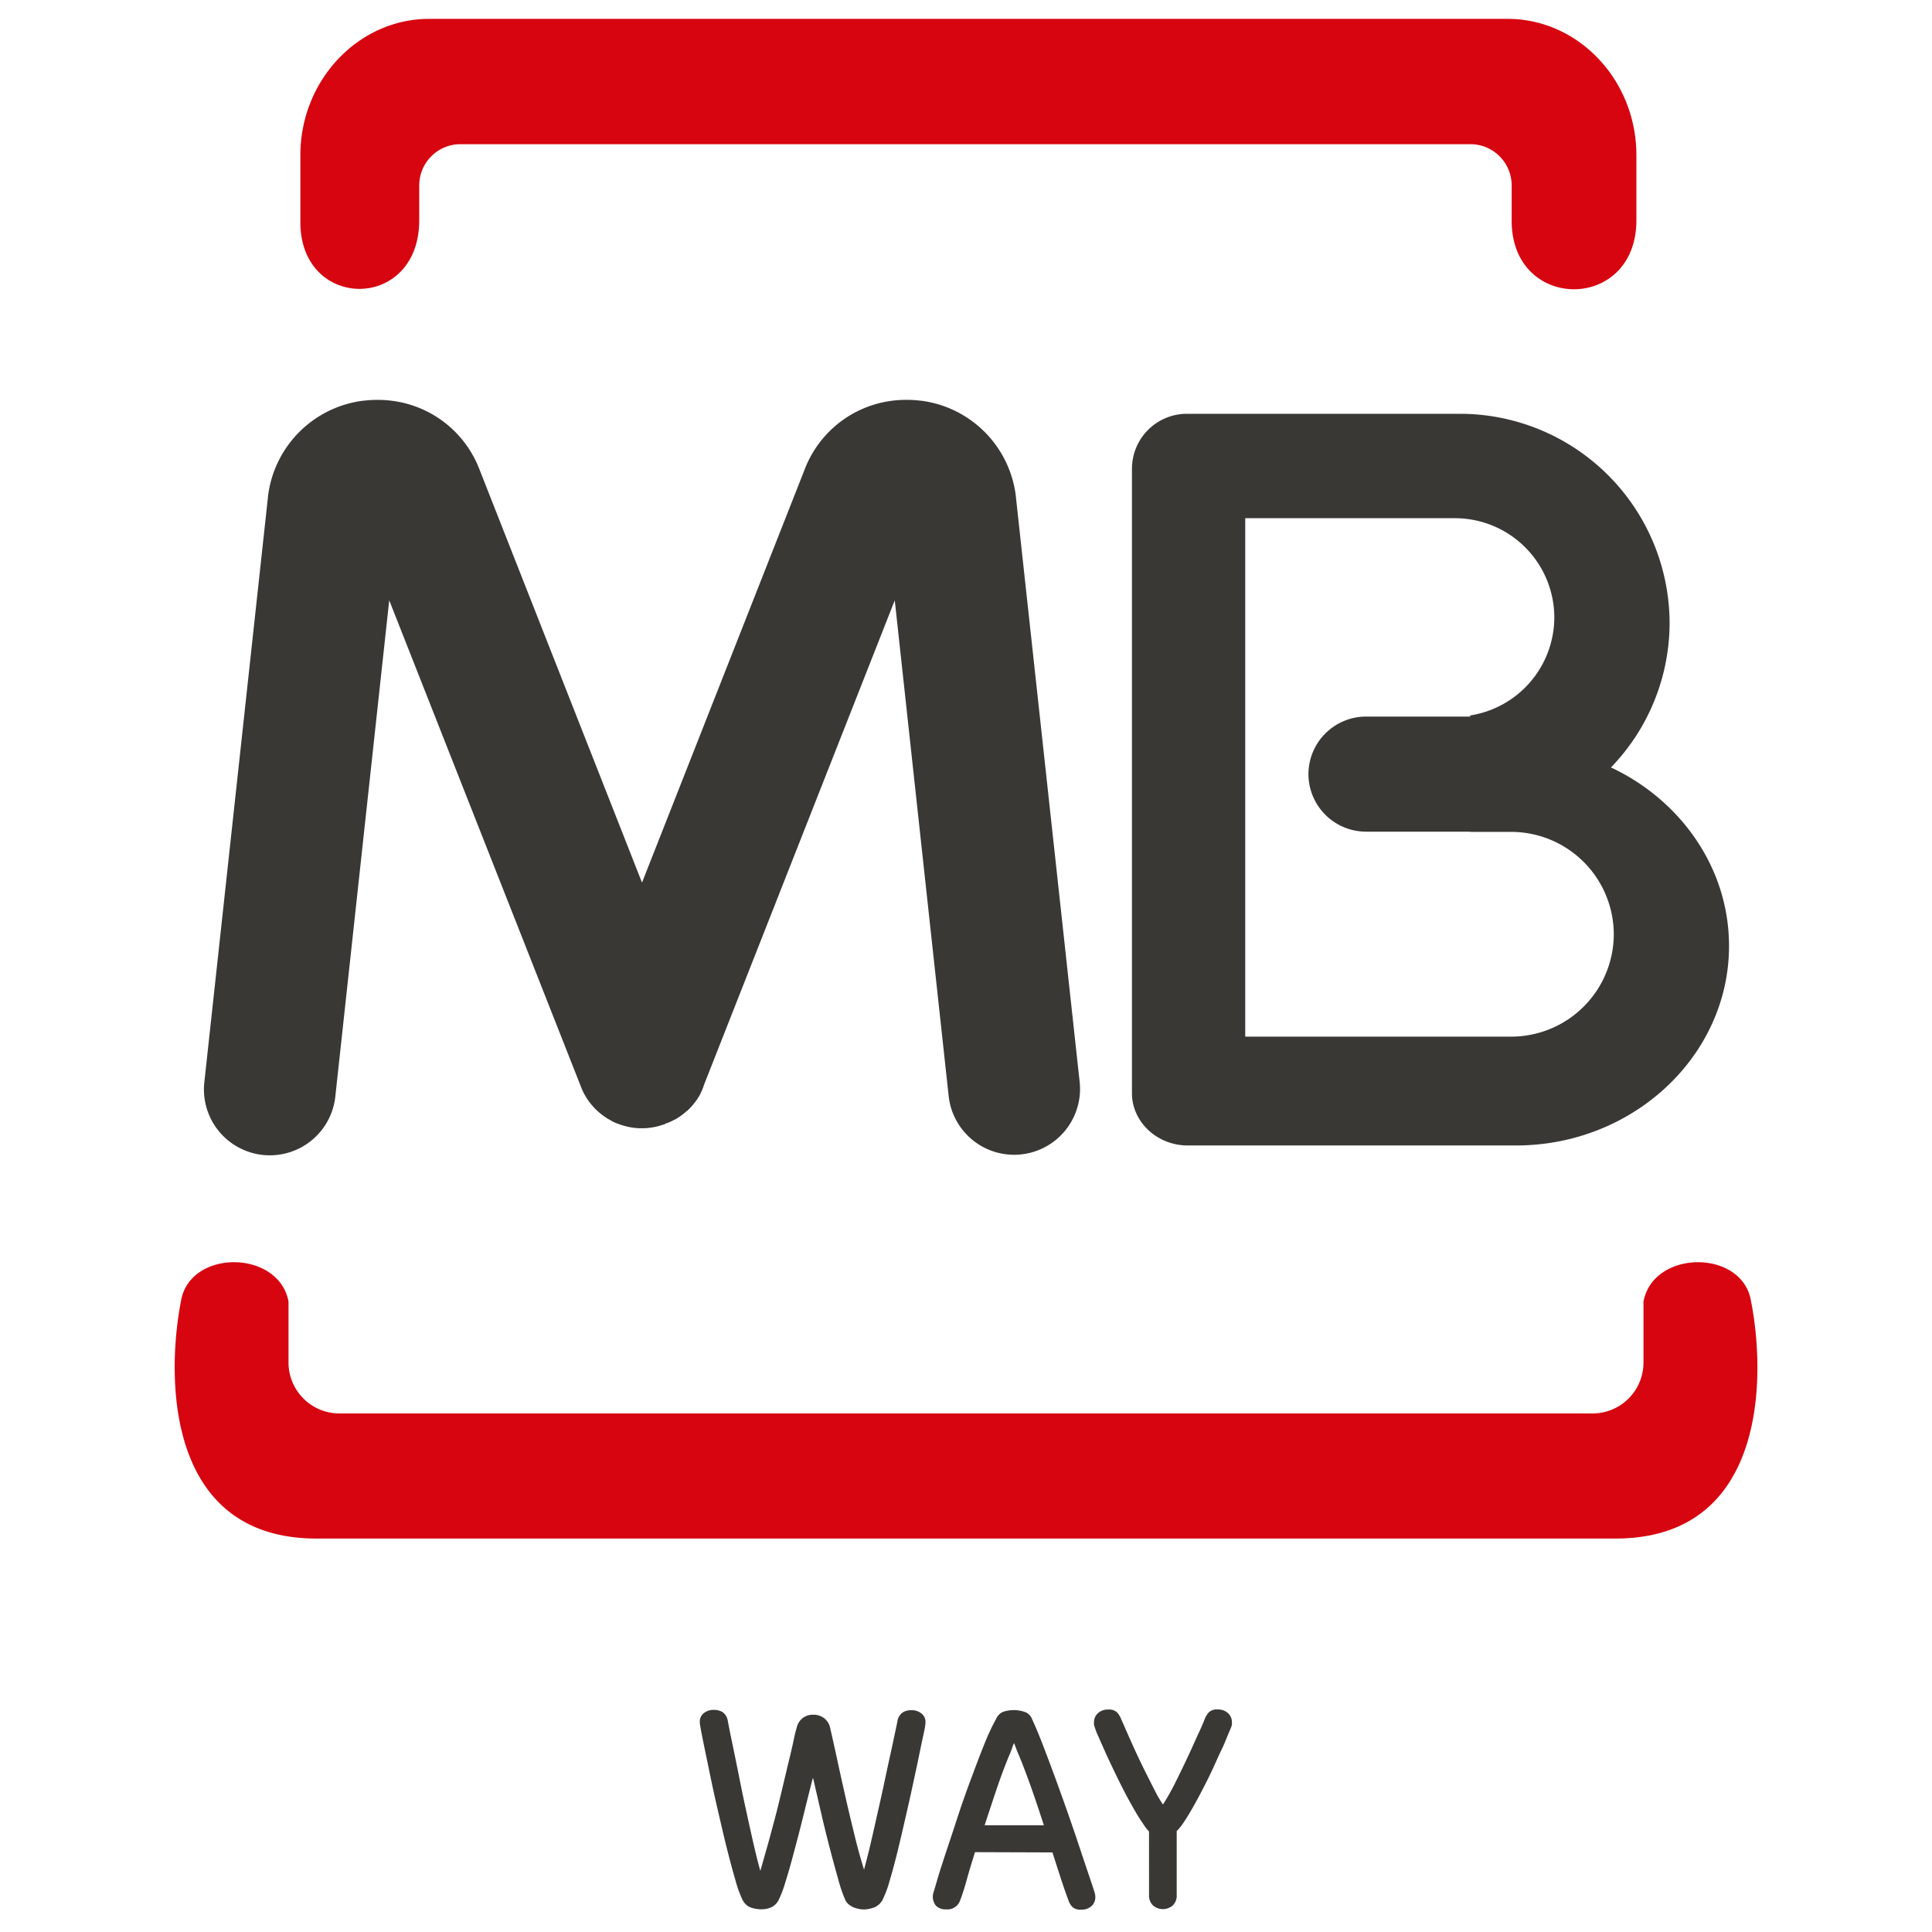 <svg id="Layer_1" data-name="Layer 1" xmlns="http://www.w3.org/2000/svg" viewBox="0 0 512 512">
  <defs>
    <style>
      .cls-1 {
        fill: #d60510;
      }

      .cls-1, .cls-2 {
        fill-rule: evenodd;
      }

      .cls-2, .cls-3 {
        fill: #393835;
      }
    </style>
  </defs>
  <title>0</title>
  <g>
    <g>
      <path class="cls-1" d="M132.4,5H399.54c18.77,0,34.12,16.25,34.12,36.11V58.37c0,24.4-33.05,24.31-33.05.16V49.11a10.94,10.94,0,0,0-10.9-10.9H122a10.93,10.93,0,0,0-10.9,10.9v9.24c0,24.27-31.5,24.09-31.5.53V41.11C79.61,21.25,95,5,113.73,5ZM254.88,407.73H428.13c39.56,0,40-42,35.93-62.81-2.2-13.95-25.91-13.84-28.52,0v16.2a13.5,13.5,0,0,1-13.46,13.46H89.92a13.5,13.5,0,0,1-13.46-13.46v-16.2c-2.61-13.84-26.32-13.95-28.52,0-4,20.76-3.64,62.81,35.93,62.81h171Z"/>
      <path class="cls-2" d="M362,189.9h27.62v-.3a26.37,26.37,0,0,0,22.29-26h0a26.35,26.35,0,0,0-26.27-26.27H330V274.72h70.55a27.2,27.2,0,0,0,27.12-27.13h0a27.21,27.21,0,0,0-27.12-27.13H389.61v-.06H362a15.29,15.29,0,0,1-15.25-15.25h0A15.29,15.29,0,0,1,362,189.9Zm64.93,13.48c18.5,8.7,31.28,26.67,31.28,47.3h0c0,29.09-25.39,52.88-56.44,52.88h-87c-8.14,0-14.79-6.24-14.79-13.86V124.18a14.57,14.57,0,0,1,14.53-14.52H387a55.59,55.59,0,0,1,55.46,55.4h0A55.18,55.18,0,0,1,426.92,203.38Z"/>
      <path class="cls-3" d="M286.15,287a17.46,17.46,0,0,1-34.72,3.69L237.12,159.09l-50.67,128.7,0,.12h0l-.14.34-.11.27,0,.06-.12.27-.07.16-.12.25-.06.12-.13.26,0,.09a17.37,17.37,0,0,1-3.54,4.61l-.05,0-.26.23a17.18,17.18,0,0,1-3,2.14l-.08,0-.33.18h0l-.31.16-.14.07-.2.09-.21.1-.18.08-.22.09-.19.08-.18.07-.16.06-.09,0-.15.05L176,298l-.13,0a17.44,17.44,0,0,1-5.12,1H169.5a17.44,17.44,0,0,1-5.72-1.19l-.23-.09-.06,0-.23-.09-.23-.1-.18-.08-.2-.09-.21-.1-.12-.06L162,297l0,0-.27-.15-.15-.08a17.43,17.43,0,0,1-2.67-1.85l-.07-.06-.58-.51h0l-.44-.42-.42-.44h0l-.51-.58-.06-.06a17.43,17.43,0,0,1-1.85-2.67l-.09-.15-.15-.28,0,0-.16-.32-.06-.12-.1-.21-.09-.2-.08-.18-.1-.23-.1-.23,0-.06-.1-.23L103.15,159.09,88.85,290.72A17.46,17.46,0,0,1,54.13,287L71,131.84v-.11h0a29.06,29.06,0,0,1,24.94-25.5h0l1-.1a29.64,29.64,0,0,1,4.4-.13h.07a29.54,29.54,0,0,1,5.28.71A28.66,28.66,0,0,1,127,124.24L170.14,233.9l43.17-109.66A28.67,28.67,0,0,1,233.6,106.7a29.52,29.52,0,0,1,5.28-.71h.07a29.53,29.53,0,0,1,4.41.13l.94.1h0a29,29,0,0,1,24.94,25.5h0v.11Z"/>
    </g>
    <g>
      <path class="cls-3" d="M215.39,471.26q-1.16,4.51-2.42,9.63t-2.52,9.78c-.82,3.12-1.59,5.84-2.34,8.19a28.07,28.07,0,0,1-1.85,4.83c-.87,1.54-2.41,2.3-4.6,2.3a9.94,9.94,0,0,1-2.4-.38,4.05,4.05,0,0,1-2.46-2.08,28.69,28.69,0,0,1-1.85-5.08c-.74-2.52-1.51-5.4-2.34-8.68S191,483,190.15,479.37s-1.56-7-2.22-10.21-1.21-5.82-1.65-8-.68-3.52-.74-4a3.44,3.44,0,0,1-.08-.57v-.33a2.73,2.73,0,0,1,1.06-2.26,4.05,4.05,0,0,1,2.63-.86,4.23,4.23,0,0,1,2.4.63,3.57,3.57,0,0,1,1.31,2.16c0,.11.16.91.45,2.38s.69,3.36,1.16,5.65,1,4.86,1.56,7.7,1.17,5.73,1.81,8.65,1.26,5.73,1.89,8.48,1.21,5.08,1.77,7c.54-1.85,1.14-4,1.81-6.35s1.32-4.83,2-7.36,1.28-5.08,1.89-7.62,1.16-4.91,1.69-7.09,1-4.12,1.35-5.81.68-3,.91-3.78a4.31,4.31,0,0,1,4.36-3.36,4.58,4.58,0,0,1,3,1,4.33,4.33,0,0,1,1.47,2.41q.92,4,2,9c.71,3.29,1.46,6.64,2.22,10s1.58,6.71,2.38,10,1.62,6.14,2.4,8.64c.54-2,1.14-4.31,1.77-7s1.26-5.55,1.92-8.45,1.29-5.76,1.89-8.6,1.16-5.39,1.66-7.66.88-4.11,1.18-5.53.45-2.16.45-2.22a3.52,3.52,0,0,1,1.32-2.16,4.18,4.18,0,0,1,2.38-.63,4.05,4.05,0,0,1,2.63.86,2.74,2.74,0,0,1,1.08,2.26v.33a3.44,3.44,0,0,1-.08.57c0,.45-.31,1.76-.79,4s-1,4.9-1.67,8-1.4,6.53-2.23,10.16-1.62,7.09-2.41,10.35-1.56,6.16-2.31,8.65a28,28,0,0,1-1.85,5,4.32,4.32,0,0,1-2.5,2.18,9.17,9.17,0,0,1-2.42.45,8.86,8.86,0,0,1-1-.08,8.28,8.28,0,0,1-1.4-.33,5.28,5.28,0,0,1-1.47-.77,3.56,3.56,0,0,1-1.16-1.44,36.63,36.63,0,0,1-1.77-5.16c-.68-2.41-1.43-5.12-2.22-8.15s-1.58-6.21-2.34-9.51-1.48-6.41-2.14-9.29"/>
      <path class="cls-3" d="M258.39,490.84c-.83,2.63-1.55,5-2.18,7.28s-1.22,4.08-1.77,5.5a3.52,3.52,0,0,1-3.62,2.38,3.6,3.6,0,0,1-2.76-.94,3.78,3.78,0,0,1-.69-3.5c.11-.31.45-1.44,1-3.35s1.32-4.28,2.26-7.13,2-6,3.08-9.33,2.28-6.73,3.5-10,2.38-6.4,3.54-9.25a59,59,0,0,1,3.2-6.92,3.72,3.72,0,0,1,1.77-1.89,9,9,0,0,1,6.09.08,3.27,3.27,0,0,1,1.77,2c.78,1.63,1.7,3.84,2.76,6.59s2.19,5.74,3.36,8.94,2.34,6.46,3.5,9.78,2.22,6.44,3.17,9.31,1.78,5.31,2.46,7.33,1.12,3.33,1.28,3.92a3.92,3.92,0,0,1,.16,1.08,3.21,3.21,0,0,1-1,2.42,4,4,0,0,1-2.87.94,3.08,3.08,0,0,1-2.11-.63,4.18,4.18,0,0,1-1.1-1.76c-.54-1.41-1.2-3.26-1.93-5.5s-1.52-4.65-2.34-7.28Zm18.25-7.13c-1.16-3.55-2.24-6.82-3.29-9.78s-2.11-5.81-3.21-8.49c-.27-.6-.56-1.28-.86-2.1s-.48-1.25-.53-1.41a7.19,7.19,0,0,0-.53,1.35c-.31.84-.6,1.56-.87,2.16q-1.64,4-3.17,8.49c-1,3-2.09,6.23-3.24,9.78Z"/>
      <path class="cls-3" d="M304.5,485.34a7.29,7.29,0,0,1-.78-.9,11,11,0,0,1-.79-1.14c-.78-1.09-1.59-2.41-2.5-4s-1.81-3.21-2.72-5-1.77-3.52-2.61-5.29-1.63-3.42-2.3-4.94-1.28-2.87-1.77-4a15.51,15.51,0,0,1-.91-2.35,3.89,3.89,0,0,1-.2-.61,5.19,5.19,0,0,1,0-.61,3.23,3.23,0,0,1,1-2.45,3.91,3.91,0,0,1,2.84-1,3,3,0,0,1,2.34.82,5.94,5.94,0,0,1,1,1.65c.11.29.38.87.79,1.8l1.51,3.44c.6,1.36,1.29,2.87,2.05,4.5s1.55,3.25,2.35,4.84,1.56,3.09,2.3,4.55a31,31,0,0,0,2.1,3.56,60.5,60.5,0,0,0,3.37-6c1.2-2.41,2.35-4.78,3.44-7.12s2-4.44,2.84-6.23,1.27-2.92,1.44-3.36a6.26,6.26,0,0,1,1-1.65,2.94,2.94,0,0,1,2.34-.82,3.91,3.91,0,0,1,2.84,1,3.23,3.23,0,0,1,1,2.45,3.37,3.37,0,0,1,0,.61,5.25,5.25,0,0,1-.19.61l-1,2.38c-.46,1.14-1,2.49-1.74,4s-1.44,3.18-2.29,5-1.73,3.54-2.63,5.29-1.81,3.41-2.72,5-1.74,2.92-2.5,4a12.92,12.92,0,0,1-1.56,1.88v17a3.6,3.6,0,0,1-1,2.67,4,4,0,0,1-5.33,0,3.61,3.61,0,0,1-1-2.67Z"/>
    </g>
  </g>
</svg>
